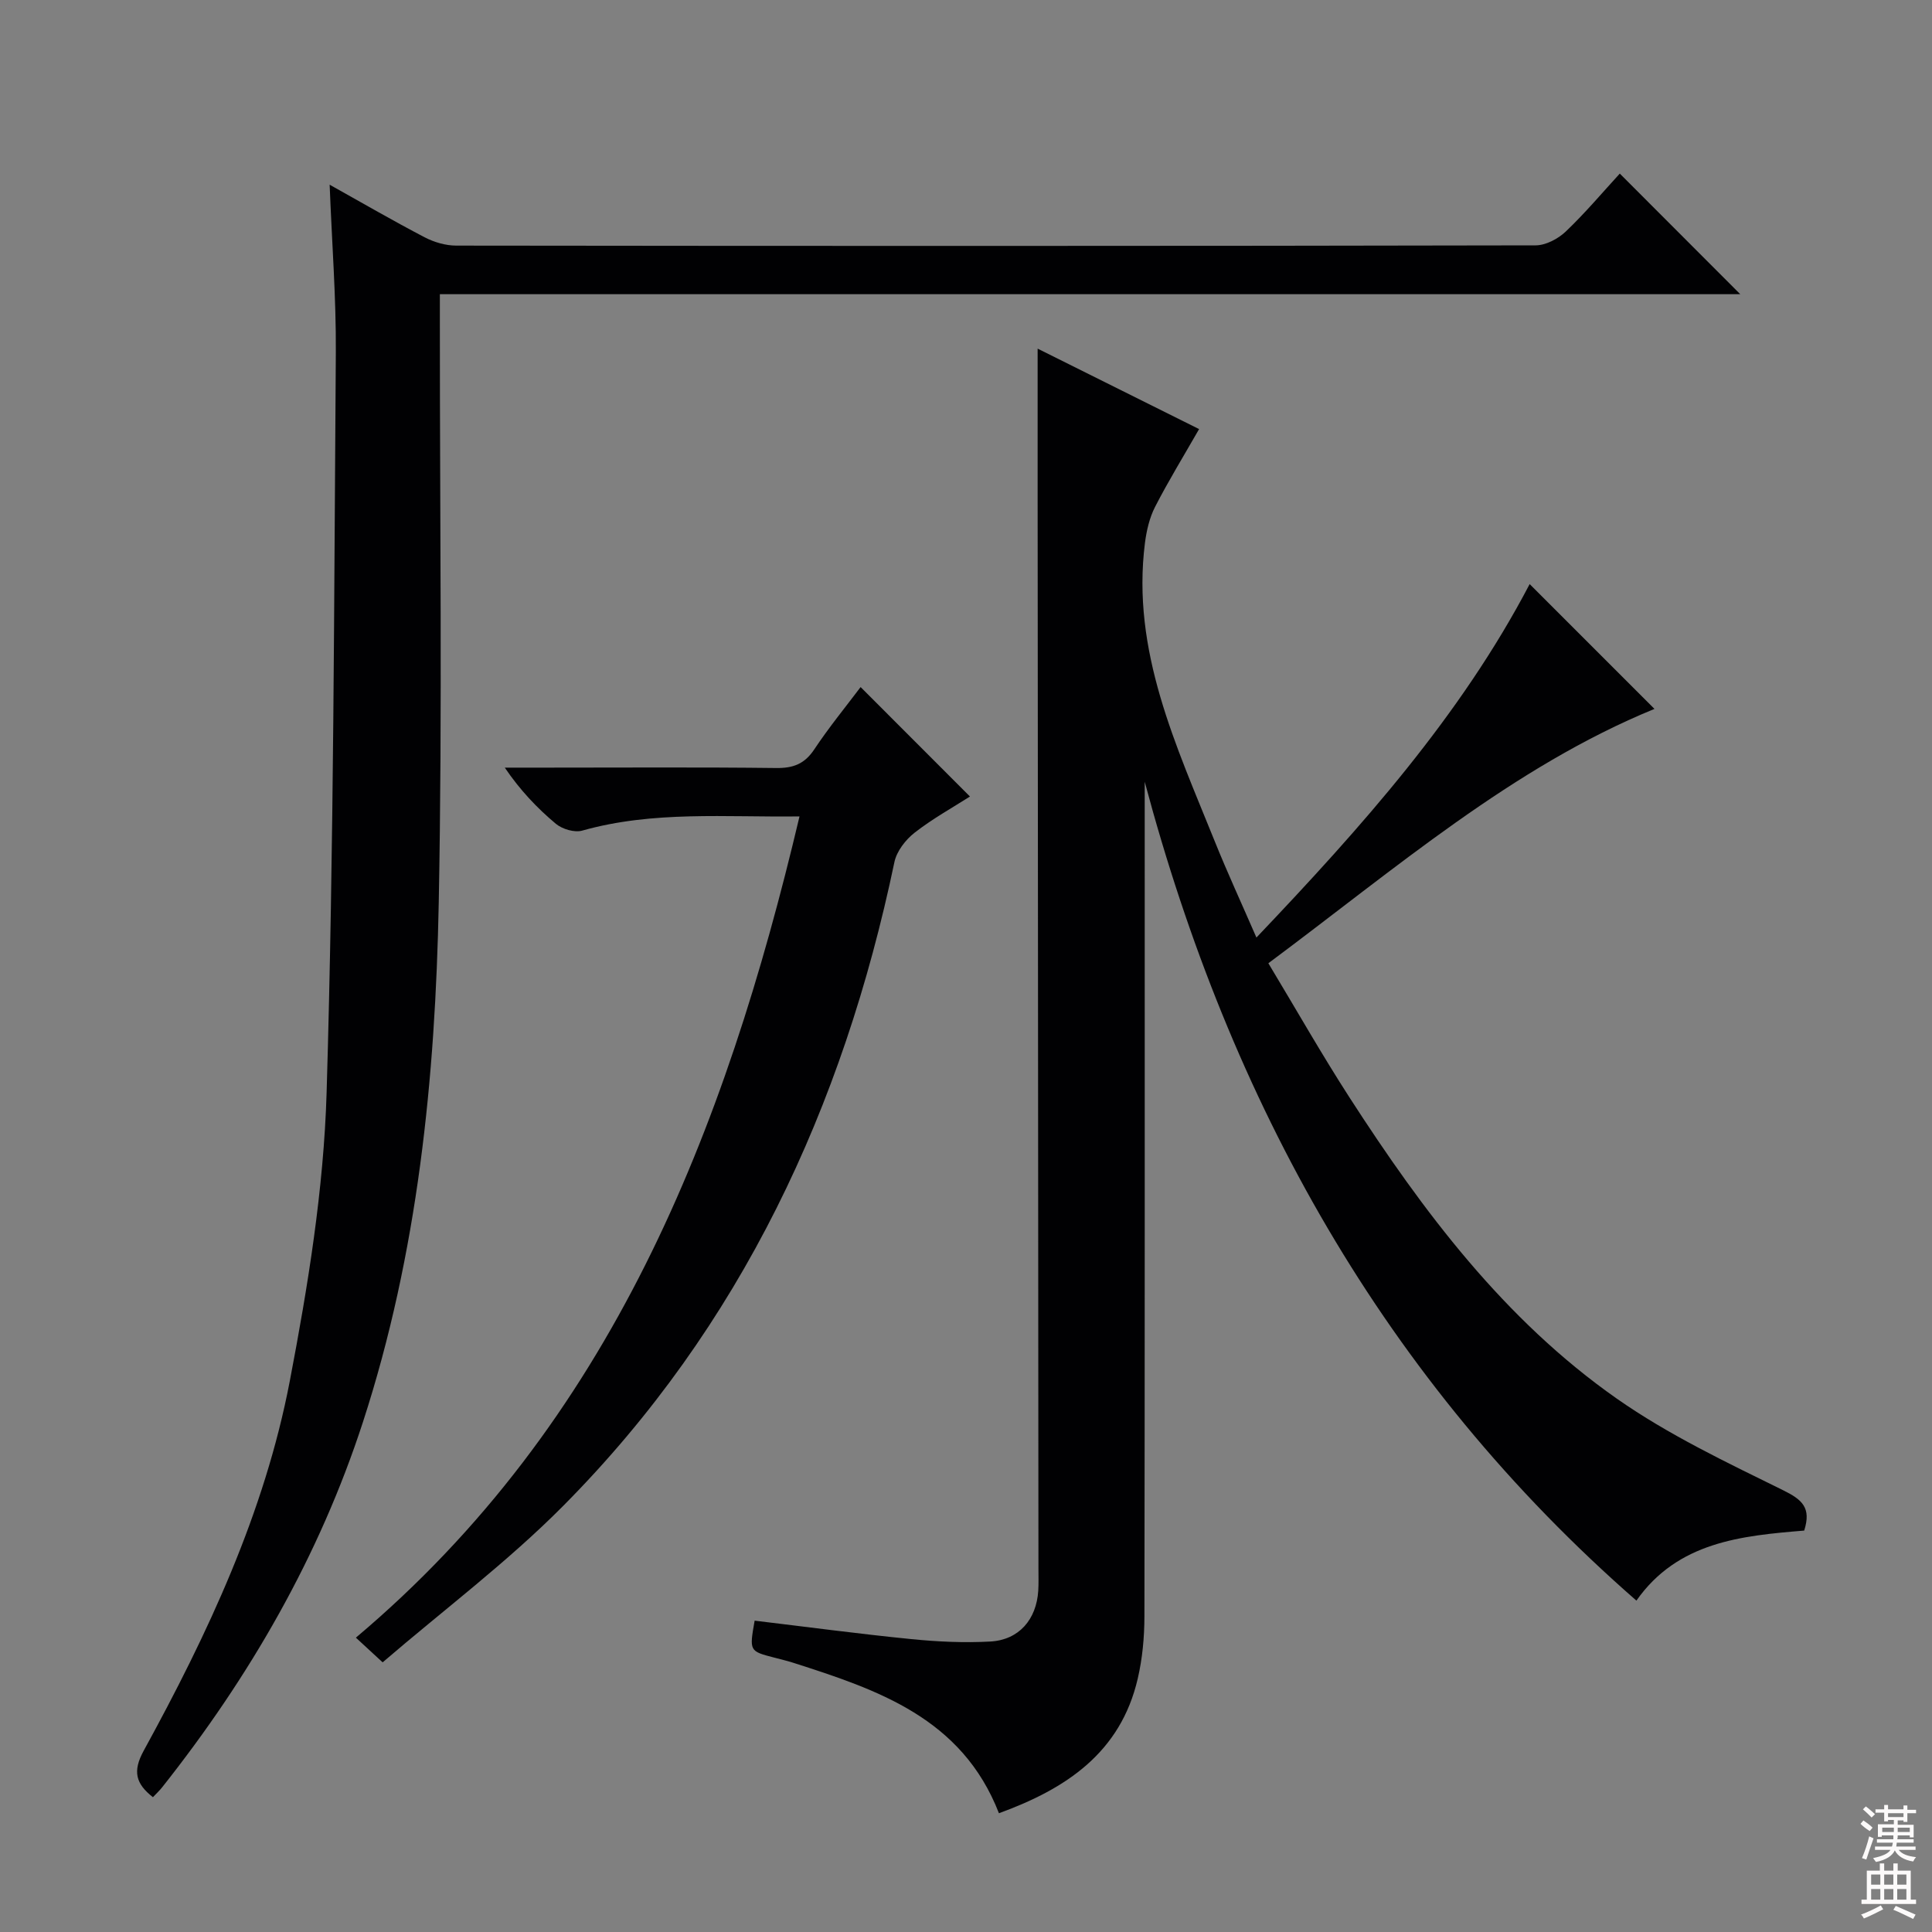 <svg enable-background="new 0 0 400 400" viewBox="0 0 400 400" xmlns="http://www.w3.org/2000/svg"><rect x="0" y="0" width="400" height="400" fill="#808080" stroke="none"/><g fill="#010103"><path d="m237 161.85v5.89c0 55.65.03 111.3-.06 166.95-.01 4.29-.41 8.67-1.38 12.84-3.55 15.33-14.82 22.82-28.74 27.88-7.67-19.72-25.1-25.56-42.68-31.18-1.26-.4-2.56-.7-3.84-1.04-5.17-1.34-5.17-1.34-4.06-7.65 10.79 1.29 21.59 2.74 32.44 3.82 5.42.54 10.93.8 16.36.5 5.93-.33 9.55-4.57 9.92-10.53.09-1.49.04-3 .04-4.5-.06-73.98-.12-147.96-.17-221.93-.01-10.12 0-20.23 0-30.72 10.72 5.35 21.8 10.87 33.43 16.66-3.16 5.52-6.34 10.7-9.11 16.09-1.16 2.26-1.77 4.92-2.1 7.47-2.84 22.38 6.48 41.97 14.47 61.83 2.59 6.44 5.51 12.74 8.61 19.88 21.84-22.96 42.32-45.95 56.57-73.18 8.71 8.71 17.36 17.36 25.84 25.84-29.32 12.01-53.62 33.08-79.94 52.66 5.7 9.46 10.99 18.79 16.8 27.79 15.24 23.61 32.07 46.04 55.34 62.35 10.66 7.47 22.64 13.16 34.38 18.94 4.01 1.97 5.93 3.64 4.42 8.38-12.97 1.07-26.18 2.32-34.74 14.5-52.39-45.76-84.13-103.34-101.8-169.54z"/><path d="m68.25 38.24c6.91 3.86 13.21 7.52 19.67 10.89 1.96 1.02 4.35 1.72 6.54 1.72 74.48.09 148.97.1 223.45-.05 2.12 0 4.68-1.35 6.27-2.87 4.06-3.87 7.69-8.19 11.18-11.99 8.43 8.45 16.6 16.62 24.94 24.97-89.4 0-179.06 0-269.23 0v6.44c-.02 39.82.53 79.66-.23 119.47-.7 36.43-4.33 72.63-15.69 107.58-9.06 27.86-23.47 52.8-41.61 75.68-.51.64-1.12 1.21-1.88 2.01-3.54-2.78-4.26-5.33-1.91-9.62 13.28-24.24 25.03-49.27 30.25-76.55 3.76-19.67 7.02-39.71 7.62-59.67 1.52-51.08 1.53-102.22 1.91-153.33.07-11.26-.81-22.54-1.28-34.68z"/><path d="m165.53 169.03c-15.31.2-30.28-1.21-44.99 2.94-1.59.45-4.11-.3-5.44-1.4-3.9-3.26-7.42-6.97-10.59-11.64h8.74c15.82 0 31.65-.11 47.47.08 3.52.04 5.86-.85 7.86-3.85 3.03-4.56 6.51-8.81 9.6-12.91 7.5 7.51 14.89 14.91 22.64 22.66-3.6 2.3-7.76 4.6-11.46 7.49-1.87 1.46-3.71 3.83-4.18 6.08-10.62 50.73-31.74 96.15-68.53 133.25-11.53 11.63-24.77 21.56-37.43 32.44-2.23-2.06-3.54-3.27-5.54-5.11 52.91-44.58 76.43-104.87 91.85-170.03z"/></g><path d="m385.2 377.6.6-.7c.6.4 1.3.9 1.9 1.5l-.6.7c-.8-.5-1.4-1-1.9-1.5zm.3 7.1c.6-1.4 1.1-2.9 1.5-4.5.3.1.6.3.9.4-.5 1.4-1 2.9-1.5 4.4zm.2-10.1.6-.6c.7.5 1.3 1.1 1.9 1.6l-.7.7c-.6-.6-1.2-1.2-1.8-1.7zm8.4-.8h.8v.9h1.8v.7h-1.8v1.8h-.8v-.3h-1.2v.9h3.3v2.6h-.8v-.4h-2.5c0 .3 0 .6-.1.8h3.4v.7h-3.5c0 .3-.1.6-.1.8h4v.7h-3.5c.7.9 1.9 1.3 3.6 1.5-.2.2-.4.5-.6.9-1.9-.3-3.2-1.1-3.8-2.3-.5 1.1-1.8 2-3.9 2.4-.2-.3-.4-.5-.6-.8 1.9-.4 3.1-.9 3.6-1.7h-3.2v-.7h3.5c.1-.2.1-.5.2-.8h-3.3v-.7h3.4c0-.2 0-.5 0-.8h-2.4v.3h-.8v-2.6h3.3v-.9h-1.2v.3h-.8v-1.8h-1.8v-.7h1.8v-.9h.8v.9h3.2zm-4.4 5.5h2.4c0-.3 0-.6 0-.9h-2.4zm1.2-3.1h3.2v-.8h-3.2zm4.4 2.2h-2.4v.9h2.5v-.9z" fill="#fcfafa"/><path d="m389.2 385.8h.9v1.5h1.9v-1.5h.9v1.5h2.7v6h1.1v.9h-11.3v-.9h1.1v-6h2.7zm.2 8.7.5.8c-1.2.6-2.5 1.3-4 1.9-.2-.3-.3-.6-.6-.8 1.6-.6 3-1.3 4.1-1.9zm-2-4.3h1.9v-2.1h-1.9zm0 3.1h1.9v-2.2h-1.9zm2.7-3.1h1.9v-2.1h-1.9zm0 3.1h1.9v-2.2h-1.9zm2.4 1.3c1.4.6 2.7 1.2 4.1 1.8l-.5.9c-1.5-.7-2.8-1.4-4.1-1.9zm2.2-6.5h-1.9v2.1h1.9zm-1.9 5.2h1.9v-2.2h-1.9z" fill="#fcfafa"/></svg>